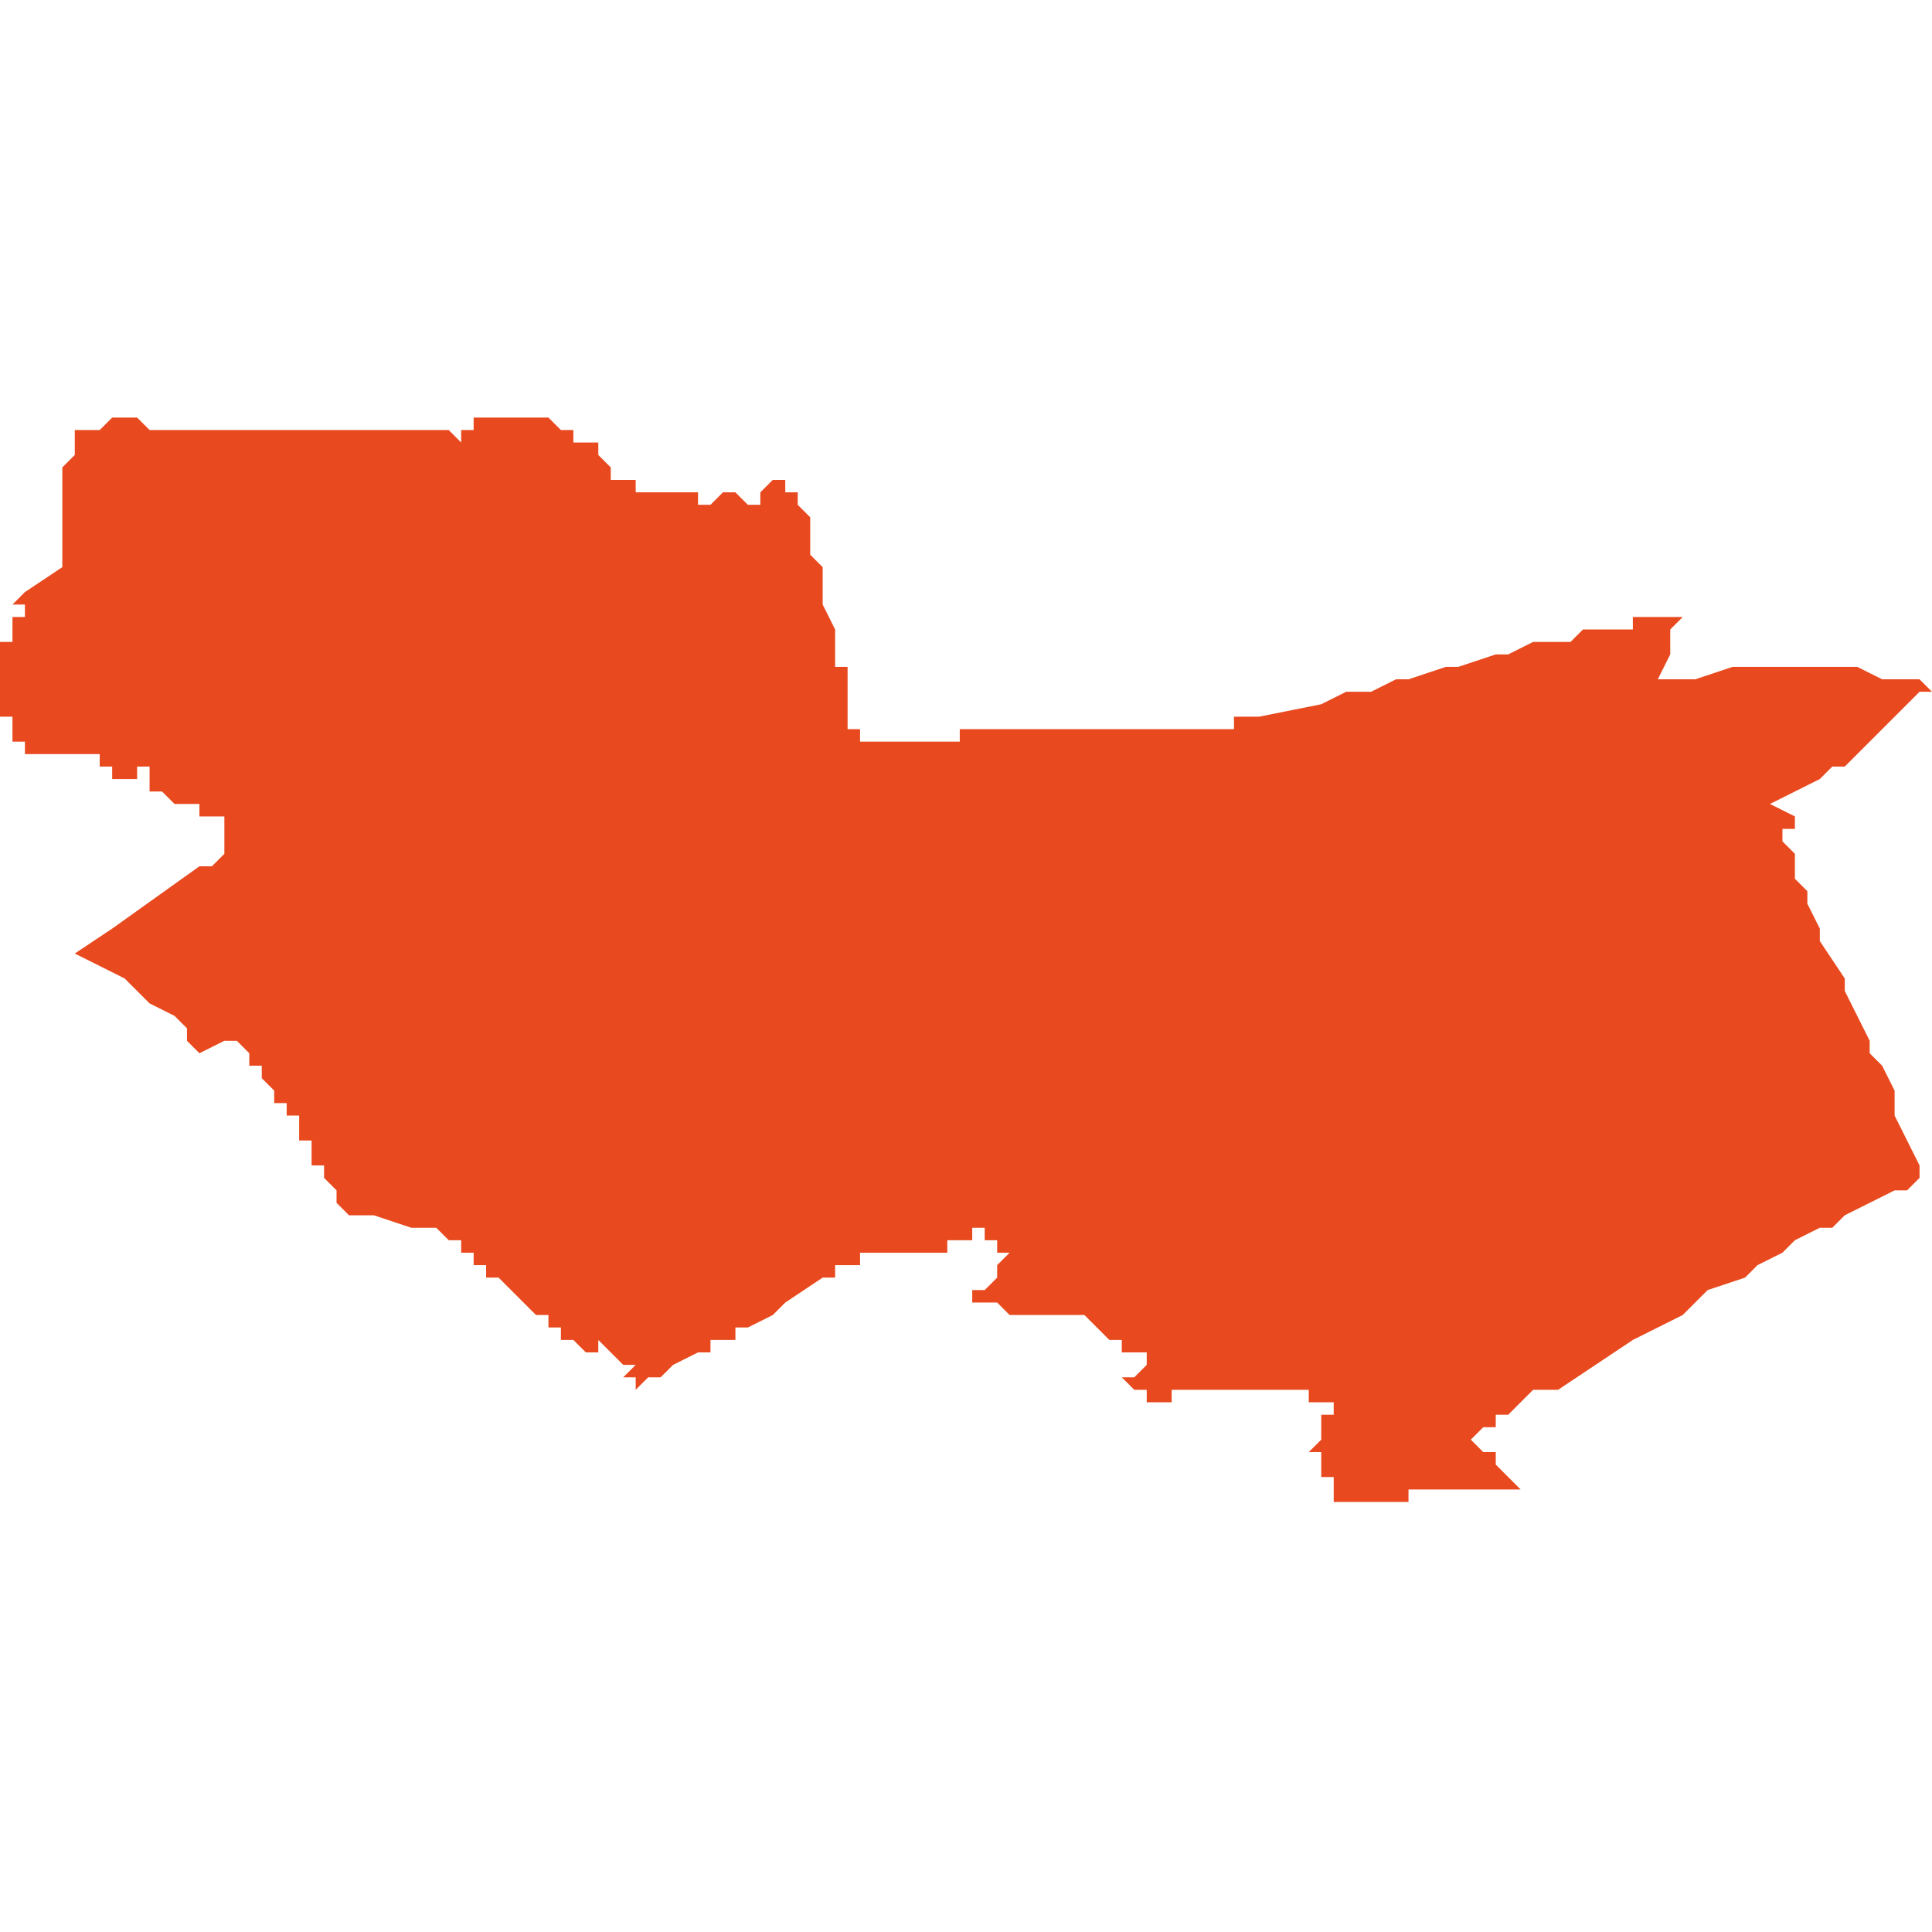 <svg xmlns="http://www.w3.org/2000/svg" xmlns:xlink="http://www.w3.org/1999/xlink" height="300" width="300" viewBox="6.072 -51.421 0.155 0.088"><path d="M 6.123 -51.343 L 6.124 -51.344 6.124 -51.344 6.125 -51.344 6.125 -51.344 6.126 -51.345 6.128 -51.346 6.129 -51.346 6.129 -51.347 6.13 -51.347 6.13 -51.347 6.131 -51.347 6.131 -51.347 6.131 -51.348 6.132 -51.348 6.134 -51.349 6.135 -51.35 6.138 -51.352 6.139 -51.352 6.139 -51.353 6.139 -51.353 6.14 -51.353 6.14 -51.353 6.141 -51.353 6.141 -51.354 6.142 -51.354 6.142 -51.354 6.143 -51.354 6.143 -51.354 6.143 -51.354 6.144 -51.354 6.144 -51.354 6.144 -51.354 6.144 -51.354 6.144 -51.354 6.144 -51.354 6.144 -51.354 6.144 -51.354 6.144 -51.354 6.144 -51.354 6.144 -51.354 6.144 -51.354 6.144 -51.354 6.144 -51.354 6.144 -51.354 6.144 -51.354 6.144 -51.354 6.145 -51.354 6.145 -51.354 6.145 -51.354 6.145 -51.354 6.145 -51.354 6.145 -51.354 6.145 -51.354 6.145 -51.354 6.145 -51.354 6.145 -51.354 6.145 -51.354 6.145 -51.354 6.145 -51.354 6.146 -51.354 6.146 -51.354 6.146 -51.354 6.146 -51.354 6.146 -51.354 6.146 -51.354 6.146 -51.354 6.146 -51.354 6.146 -51.354 6.146 -51.354 6.146 -51.354 6.146 -51.354 6.146 -51.354 6.146 -51.354 6.146 -51.354 6.146 -51.354 6.147 -51.354 6.147 -51.354 6.147 -51.354 6.147 -51.354 6.147 -51.354 6.147 -51.354 6.147 -51.354 6.147 -51.354 6.147 -51.354 6.147 -51.354 6.147 -51.354 6.147 -51.354 6.147 -51.354 6.147 -51.354 6.147 -51.354 6.148 -51.354 6.148 -51.354 6.148 -51.354 6.148 -51.354 6.148 -51.354 6.148 -51.354 6.148 -51.354 6.148 -51.354 6.148 -51.354 6.148 -51.354 6.148 -51.354 6.148 -51.354 6.148 -51.354 6.148 -51.355 6.148 -51.355 6.148 -51.355 6.148 -51.355 6.148 -51.355 6.148 -51.355 6.148 -51.355 6.148 -51.355 6.148 -51.355 6.148 -51.355 6.148 -51.355 6.148 -51.355 6.148 -51.355 6.148 -51.355 6.148 -51.355 6.149 -51.355 6.149 -51.355 6.149 -51.355 6.149 -51.355 6.149 -51.355 6.149 -51.355 6.149 -51.355 6.149 -51.355 6.15 -51.355 6.15 -51.355 6.15 -51.355 6.15 -51.355 6.15 -51.355 6.15 -51.355 6.15 -51.355 6.15 -51.355 6.15 -51.355 6.15 -51.355 6.15 -51.355 6.15 -51.356 6.15 -51.356 6.15 -51.356 6.151 -51.356 6.151 -51.356 6.151 -51.356 6.151 -51.356 6.151 -51.355 6.151 -51.355 6.151 -51.355 6.151 -51.355 6.151 -51.355 6.151 -51.355 6.151 -51.355 6.152 -51.355 6.152 -51.355 6.152 -51.355 6.152 -51.355 6.152 -51.355 6.152 -51.355 6.152 -51.355 6.152 -51.355 6.152 -51.355 6.152 -51.355 6.152 -51.355 6.152 -51.355 6.152 -51.355 6.152 -51.355 6.152 -51.355 6.152 -51.355 6.152 -51.354 6.152 -51.354 6.152 -51.354 6.153 -51.354 6.153 -51.354 6.153 -51.354 6.153 -51.354 6.153 -51.354 6.153 -51.354 6.153 -51.354 6.153 -51.354 6.153 -51.354 6.153 -51.354 6.153 -51.354 6.153 -51.354 6.152 -51.353 6.152 -51.353 6.152 -51.352 6.152 -51.352 6.152 -51.352 6.151 -51.351 6.151 -51.351 6.151 -51.351 6.15 -51.351 6.15 -51.35 6.15 -51.35 6.15 -51.35 6.15 -51.35 6.15 -51.35 6.151 -51.35 6.151 -51.35 6.151 -51.35 6.151 -51.35 6.152 -51.35 6.152 -51.35 6.152 -51.35 6.152 -51.35 6.152 -51.35 6.152 -51.35 6.153 -51.349 6.153 -51.349 6.153 -51.349 6.153 -51.349 6.153 -51.349 6.153 -51.349 6.154 -51.349 6.154 -51.349 6.154 -51.349 6.154 -51.349 6.154 -51.349 6.155 -51.349 6.155 -51.349 6.155 -51.349 6.155 -51.349 6.155 -51.349 6.155 -51.349 6.155 -51.349 6.155 -51.349 6.155 -51.349 6.155 -51.349 6.155 -51.349 6.156 -51.349 6.156 -51.349 6.156 -51.349 6.156 -51.349 6.156 -51.349 6.156 -51.349 6.156 -51.349 6.157 -51.349 6.157 -51.349 6.157 -51.349 6.158 -51.349 6.158 -51.349 6.158 -51.349 6.158 -51.349 6.158 -51.349 6.158 -51.349 6.158 -51.349 6.159 -51.349 6.159 -51.349 6.16 -51.348 6.16 -51.348 6.16 -51.348 6.16 -51.348 6.16 -51.348 6.16 -51.348 6.16 -51.348 6.161 -51.347 6.161 -51.347 6.161 -51.347 6.161 -51.347 6.161 -51.347 6.162 -51.347 6.162 -51.347 6.162 -51.346 6.162 -51.346 6.163 -51.346 6.164 -51.346 6.164 -51.345 6.163 -51.344 6.162 -51.344 6.162 -51.344 6.162 -51.344 6.162 -51.344 6.162 -51.344 6.163 -51.343 6.163 -51.343 6.163 -51.343 6.163 -51.343 6.164 -51.343 6.164 -51.342 6.166 -51.342 6.166 -51.343 6.167 -51.343 6.168 -51.343 6.17 -51.343 6.17 -51.343 6.17 -51.343 6.17 -51.343 6.171 -51.343 6.172 -51.343 6.172 -51.343 6.173 -51.343 6.174 -51.343 6.174 -51.343 6.174 -51.343 6.174 -51.343 6.175 -51.343 6.175 -51.343 6.176 -51.343 6.176 -51.343 6.176 -51.343 6.176 -51.343 6.177 -51.343 6.177 -51.343 6.177 -51.343 6.177 -51.342 6.178 -51.342 6.178 -51.342 6.18 -51.342 6.18 -51.342 6.179 -51.342 6.179 -51.341 6.178 -51.341 6.178 -51.34 6.178 -51.34 6.178 -51.34 6.178 -51.339 6.178 -51.339 6.178 -51.339 6.178 -51.339 6.177 -51.338 6.177 -51.338 6.177 -51.338 6.177 -51.338 6.177 -51.338 6.177 -51.338 6.177 -51.338 6.177 -51.338 6.178 -51.338 6.178 -51.337 6.178 -51.337 6.178 -51.336 6.179 -51.336 6.179 -51.336 6.179 -51.336 6.179 -51.336 6.179 -51.335 6.179 -51.335 6.179 -51.335 6.179 -51.335 6.179 -51.335 6.179 -51.335 6.179 -51.335 6.179 -51.335 6.179 -51.335 6.179 -51.334 6.179 -51.334 6.179 -51.334 6.179 -51.334 6.18 -51.334 6.181 -51.334 6.183 -51.334 6.183 -51.334 6.185 -51.334 6.185 -51.335 6.186 -51.335 6.188 -51.335 6.191 -51.335 6.191 -51.335 6.192 -51.335 6.193 -51.335 6.194 -51.335 6.194 -51.335 6.194 -51.335 6.193 -51.336 6.192 -51.337 6.192 -51.337 6.192 -51.338 6.192 -51.338 6.191 -51.338 6.191 -51.338 6.191 -51.338 6.191 -51.338 6.191 -51.338 6.19 -51.339 6.19 -51.339 6.19 -51.339 6.19 -51.339 6.19 -51.339 6.19 -51.339 6.191 -51.34 6.192 -51.34 6.192 -51.341 6.192 -51.341 6.192 -51.341 6.192 -51.341 6.192 -51.341 6.192 -51.341 6.193 -51.341 6.193 -51.341 6.193 -51.341 6.194 -51.342 6.194 -51.342 6.195 -51.343 6.196 -51.343 6.196 -51.343 6.196 -51.343 6.197 -51.343 6.197 -51.343 6.2 -51.345 6.203 -51.347 6.203 -51.347 6.203 -51.347 6.205 -51.348 6.205 -51.348 6.207 -51.349 6.209 -51.351 6.212 -51.352 6.213 -51.353 6.215 -51.354 6.216 -51.355 6.218 -51.356 6.219 -51.356 6.22 -51.357 6.22 -51.357 6.222 -51.358 6.224 -51.359 6.224 -51.359 6.225 -51.359 6.225 -51.359 6.226 -51.36 6.226 -51.361 6.225 -51.363 6.224 -51.365 6.224 -51.366 6.224 -51.366 6.224 -51.367 6.223 -51.369 6.222 -51.37 6.222 -51.371 6.221 -51.373 6.22 -51.375 6.22 -51.375 6.22 -51.375 6.22 -51.376 6.218 -51.379 6.218 -51.38 6.218 -51.38 6.217 -51.382 6.217 -51.382 6.217 -51.382 6.217 -51.382 6.217 -51.382 6.217 -51.383 6.217 -51.383 6.216 -51.384 6.216 -51.384 6.216 -51.384 6.216 -51.384 6.216 -51.384 6.216 -51.384 6.216 -51.386 6.215 -51.387 6.215 -51.387 6.215 -51.387 6.215 -51.388 6.215 -51.388 6.216 -51.388 6.216 -51.389 6.214 -51.39 6.214 -51.39 6.218 -51.392 6.218 -51.392 6.219 -51.393 6.219 -51.393 6.219 -51.393 6.22 -51.393 6.221 -51.394 6.221 -51.394 6.221 -51.394 6.222 -51.395 6.222 -51.395 6.222 -51.395 6.223 -51.396 6.224 -51.397 6.224 -51.397 6.224 -51.397 6.224 -51.397 6.225 -51.398 6.225 -51.398 6.226 -51.399 6.227 -51.399 6.227 -51.399 6.226 -51.4 6.227 -51.4 6.226 -51.4 6.224 -51.4 6.223 -51.4 6.221 -51.401 6.221 -51.401 6.219 -51.401 6.218 -51.401 6.217 -51.401 6.217 -51.401 6.217 -51.401 6.216 -51.401 6.214 -51.401 6.214 -51.401 6.213 -51.401 6.212 -51.401 6.212 -51.401 6.211 -51.401 6.211 -51.401 6.211 -51.401 6.211 -51.401 6.208 -51.4 6.207 -51.4 6.206 -51.4 6.205 -51.4 6.205 -51.4 6.205 -51.4 6.206 -51.402 6.206 -51.403 6.206 -51.404 6.207 -51.405 6.207 -51.405 6.207 -51.405 6.207 -51.405 6.206 -51.405 6.206 -51.405 6.206 -51.405 6.203 -51.405 6.203 -51.405 6.203 -51.404 6.202 -51.404 6.201 -51.404 6.2 -51.404 6.199 -51.404 6.198 -51.403 6.196 -51.403 6.195 -51.403 6.195 -51.403 6.195 -51.403 6.193 -51.402 6.192 -51.402 6.192 -51.402 6.189 -51.401 6.189 -51.401 6.188 -51.401 6.185 -51.4 6.184 -51.4 6.184 -51.4 6.182 -51.399 6.18 -51.399 6.18 -51.399 6.178 -51.398 6.173 -51.397 6.172 -51.397 6.171 -51.397 6.171 -51.397 6.171 -51.396 6.17 -51.396 6.17 -51.396 6.17 -51.396 6.169 -51.396 6.168 -51.396 6.168 -51.396 6.168 -51.396 6.167 -51.396 6.166 -51.396 6.165 -51.396 6.165 -51.396 6.165 -51.396 6.165 -51.396 6.165 -51.396 6.165 -51.396 6.164 -51.396 6.164 -51.396 6.164 -51.396 6.164 -51.396 6.163 -51.396 6.163 -51.396 6.163 -51.396 6.162 -51.396 6.162 -51.396 6.161 -51.396 6.161 -51.396 6.161 -51.396 6.16 -51.396 6.16 -51.396 6.16 -51.396 6.16 -51.396 6.159 -51.396 6.159 -51.396 6.158 -51.396 6.157 -51.396 6.157 -51.396 6.157 -51.396 6.156 -51.396 6.156 -51.396 6.156 -51.396 6.155 -51.396 6.155 -51.396 6.154 -51.396 6.154 -51.396 6.153 -51.396 6.152 -51.396 6.152 -51.396 6.152 -51.396 6.152 -51.396 6.152 -51.396 6.151 -51.396 6.151 -51.396 6.151 -51.396 6.151 -51.396 6.151 -51.396 6.15 -51.396 6.149 -51.396 6.149 -51.395 6.149 -51.395 6.148 -51.395 6.148 -51.395 6.148 -51.395 6.148 -51.395 6.148 -51.395 6.148 -51.395 6.147 -51.395 6.147 -51.395 6.146 -51.395 6.146 -51.395 6.145 -51.395 6.144 -51.395 6.144 -51.395 6.144 -51.395 6.143 -51.395 6.142 -51.395 6.142 -51.395 6.142 -51.395 6.142 -51.395 6.141 -51.395 6.141 -51.395 6.141 -51.395 6.141 -51.395 6.141 -51.395 6.141 -51.395 6.141 -51.395 6.141 -51.395 6.141 -51.395 6.141 -51.395 6.141 -51.396 6.141 -51.396 6.141 -51.396 6.14 -51.396 6.14 -51.396 6.14 -51.397 6.14 -51.397 6.14 -51.397 6.14 -51.397 6.14 -51.397 6.14 -51.397 6.14 -51.397 6.14 -51.397 6.14 -51.398 6.14 -51.398 6.14 -51.398 6.14 -51.398 6.14 -51.398 6.14 -51.398 6.14 -51.398 6.14 -51.398 6.14 -51.399 6.14 -51.399 6.14 -51.399 6.14 -51.399 6.14 -51.399 6.14 -51.4 6.14 -51.4 6.14 -51.4 6.14 -51.4 6.14 -51.4 6.14 -51.4 6.14 -51.4 6.14 -51.4 6.14 -51.4 6.14 -51.401 6.139 -51.401 6.139 -51.402 6.139 -51.402 6.139 -51.403 6.139 -51.404 6.139 -51.404 6.138 -51.406 6.138 -51.407 6.138 -51.407 6.138 -51.408 6.138 -51.408 6.138 -51.409 6.138 -51.409 6.138 -51.409 6.137 -51.41 6.137 -51.411 6.137 -51.411 6.137 -51.412 6.137 -51.412 6.137 -51.413 6.137 -51.413 6.137 -51.413 6.137 -51.413 6.137 -51.413 6.137 -51.413 6.137 -51.413 6.137 -51.413 6.136 -51.414 6.136 -51.414 6.136 -51.414 6.136 -51.414 6.136 -51.414 6.136 -51.414 6.136 -51.414 6.136 -51.414 6.136 -51.414 6.136 -51.414 6.136 -51.415 6.136 -51.415 6.136 -51.415 6.136 -51.415 6.135 -51.415 6.135 -51.415 6.135 -51.415 6.135 -51.415 6.135 -51.416 6.135 -51.416 6.135 -51.416 6.135 -51.416 6.135 -51.416 6.135 -51.416 6.135 -51.416 6.134 -51.416 6.134 -51.416 6.134 -51.416 6.133 -51.415 6.133 -51.414 6.133 -51.414 6.133 -51.414 6.132 -51.414 6.131 -51.415 6.131 -51.415 6.13 -51.415 6.129 -51.414 6.129 -51.414 6.128 -51.414 6.128 -51.414 6.128 -51.415 6.128 -51.415 6.127 -51.415 6.127 -51.415 6.126 -51.415 6.126 -51.415 6.125 -51.415 6.125 -51.415 6.125 -51.415 6.125 -51.415 6.125 -51.415 6.125 -51.415 6.125 -51.415 6.125 -51.415 6.125 -51.415 6.125 -51.415 6.125 -51.415 6.125 -51.415 6.124 -51.415 6.124 -51.415 6.123 -51.415 6.123 -51.416 6.123 -51.416 6.123 -51.416 6.122 -51.416 6.122 -51.416 6.121 -51.416 6.121 -51.416 6.121 -51.417 6.121 -51.417 6.121 -51.417 6.121 -51.417 6.12 -51.418 6.12 -51.418 6.12 -51.418 6.12 -51.418 6.12 -51.418 6.12 -51.418 6.12 -51.419 6.119 -51.419 6.119 -51.419 6.119 -51.419 6.119 -51.419 6.119 -51.419 6.119 -51.419 6.119 -51.419 6.118 -51.419 6.118 -51.419 6.118 -51.419 6.118 -51.419 6.118 -51.419 6.118 -51.42 6.118 -51.42 6.117 -51.42 6.117 -51.42 6.117 -51.42 6.116 -51.421 6.117 -51.421 6.117 -51.421 6.117 -51.421 6.114 -51.421 6.114 -51.421 6.112 -51.421 6.112 -51.421 6.112 -51.421 6.111 -51.421 6.111 -51.421 6.111 -51.421 6.111 -51.421 6.11 -51.421 6.11 -51.42 6.11 -51.421 6.11 -51.42 6.11 -51.42 6.11 -51.42 6.11 -51.42 6.11 -51.42 6.11 -51.42 6.11 -51.42 6.11 -51.42 6.109 -51.42 6.109 -51.42 6.109 -51.42 6.109 -51.42 6.109 -51.42 6.109 -51.42 6.109 -51.42 6.109 -51.42 6.109 -51.42 6.109 -51.42 6.109 -51.42 6.109 -51.42 6.109 -51.42 6.109 -51.42 6.109 -51.42 6.109 -51.42 6.109 -51.42 6.109 -51.42 6.109 -51.42 6.109 -51.42 6.109 -51.42 6.109 -51.42 6.109 -51.42 6.109 -51.42 6.109 -51.42 6.109 -51.42 6.109 -51.42 6.109 -51.419 6.109 -51.419 6.109 -51.419 6.109 -51.419 6.108 -51.42 6.108 -51.42 6.108 -51.42 6.107 -51.42 6.107 -51.42 6.107 -51.42 6.107 -51.42 6.107 -51.42 6.106 -51.42 6.106 -51.42 6.106 -51.42 6.104 -51.42 6.104 -51.42 6.104 -51.42 6.103 -51.42 6.103 -51.42 6.102 -51.42 6.102 -51.42 6.102 -51.42 6.102 -51.42 6.102 -51.42 6.102 -51.42 6.102 -51.42 6.102 -51.42 6.101 -51.42 6.101 -51.42 6.101 -51.42 6.101 -51.42 6.099 -51.42 6.099 -51.42 6.097 -51.42 6.096 -51.42 6.095 -51.42 6.094 -51.42 6.092 -51.42 6.092 -51.42 6.092 -51.42 6.092 -51.42 6.092 -51.42 6.092 -51.42 6.092 -51.42 6.092 -51.42 6.091 -51.42 6.091 -51.42 6.091 -51.42 6.089 -51.42 6.089 -51.42 6.088 -51.42 6.088 -51.42 6.088 -51.42 6.087 -51.42 6.086 -51.42 6.085 -51.42 6.085 -51.42 6.084 -51.42 6.084 -51.42 6.083 -51.421 6.083 -51.421 6.083 -51.421 6.082 -51.421 6.082 -51.421 6.082 -51.421 6.082 -51.421 6.082 -51.421 6.082 -51.421 6.082 -51.421 6.081 -51.421 6.081 -51.421 6.081 -51.421 6.08 -51.42 6.08 -51.42 6.08 -51.42 6.079 -51.42 6.079 -51.42 6.079 -51.42 6.078 -51.42 6.078 -51.42 6.078 -51.42 6.078 -51.42 6.078 -51.42 6.078 -51.42 6.078 -51.42 6.078 -51.42 6.078 -51.42 6.078 -51.42 6.078 -51.419 6.077 -51.419 6.077 -51.419 6.077 -51.419 6.078 -51.419 6.078 -51.418 6.078 -51.418 6.078 -51.418 6.078 -51.418 6.077 -51.417 6.077 -51.416 6.077 -51.416 6.077 -51.415 6.077 -51.414 6.077 -51.413 6.077 -51.413 6.077 -51.413 6.077 -51.413 6.077 -51.413 6.077 -51.412 6.077 -51.412 6.077 -51.412 6.077 -51.412 6.077 -51.412 6.077 -51.411 6.077 -51.411 6.077 -51.411 6.077 -51.41 6.077 -51.41 6.077 -51.41 6.077 -51.41 6.077 -51.409 6.077 -51.409 6.074 -51.407 6.073 -51.406 6.074 -51.406 6.074 -51.406 6.074 -51.406 6.074 -51.406 6.074 -51.406 6.074 -51.406 6.074 -51.406 6.074 -51.406 6.074 -51.405 6.073 -51.405 6.073 -51.404 6.073 -51.404 6.073 -51.403 6.072 -51.403 6.072 -51.403 6.072 -51.403 6.072 -51.402 6.072 -51.402 6.072 -51.401 6.072 -51.401 6.072 -51.401 6.072 -51.401 6.072 -51.401 6.072 -51.401 6.072 -51.4 6.072 -51.4 6.072 -51.4 6.072 -51.399 6.072 -51.399 6.072 -51.399 6.072 -51.399 6.072 -51.398 6.072 -51.398 6.072 -51.398 6.072 -51.398 6.072 -51.398 6.072 -51.398 6.072 -51.398 6.072 -51.397 6.073 -51.397 6.073 -51.396 6.073 -51.396 6.073 -51.396 6.073 -51.395 6.073 -51.395 6.074 -51.395 6.074 -51.395 6.074 -51.394 6.074 -51.394 6.074 -51.394 6.075 -51.394 6.075 -51.394 6.076 -51.394 6.076 -51.394 6.077 -51.394 6.077 -51.394 6.077 -51.394 6.077 -51.394 6.078 -51.394 6.078 -51.394 6.078 -51.394 6.078 -51.394 6.078 -51.394 6.078 -51.394 6.078 -51.394 6.078 -51.394 6.078 -51.394 6.078 -51.394 6.078 -51.394 6.078 -51.394 6.078 -51.394 6.078 -51.394 6.078 -51.394 6.078 -51.394 6.078 -51.394 6.078 -51.394 6.078 -51.394 6.078 -51.394 6.078 -51.394 6.078 -51.394 6.078 -51.394 6.078 -51.394 6.078 -51.394 6.078 -51.394 6.078 -51.394 6.078 -51.394 6.078 -51.394 6.078 -51.394 6.078 -51.394 6.078 -51.394 6.078 -51.394 6.078 -51.394 6.078 -51.394 6.078 -51.394 6.078 -51.394 6.078 -51.394 6.078 -51.394 6.078 -51.394 6.078 -51.394 6.078 -51.394 6.078 -51.394 6.078 -51.394 6.078 -51.394 6.078 -51.394 6.078 -51.394 6.078 -51.394 6.078 -51.394 6.078 -51.394 6.078 -51.394 6.078 -51.394 6.078 -51.394 6.078 -51.394 6.078 -51.394 6.078 -51.394 6.078 -51.394 6.078 -51.394 6.078 -51.394 6.078 -51.394 6.078 -51.394 6.078 -51.394 6.078 -51.394 6.078 -51.394 6.078 -51.394 6.078 -51.394 6.078 -51.394 6.078 -51.394 6.078 -51.394 6.078 -51.394 6.078 -51.394 6.078 -51.394 6.078 -51.394 6.078 -51.394 6.078 -51.394 6.078 -51.394 6.078 -51.394 6.078 -51.394 6.078 -51.394 6.078 -51.394 6.078 -51.394 6.078 -51.394 6.078 -51.394 6.078 -51.394 6.078 -51.394 6.078 -51.394 6.078 -51.394 6.078 -51.394 6.078 -51.394 6.078 -51.394 6.078 -51.394 6.078 -51.394 6.078 -51.394 6.078 -51.394 6.078 -51.394 6.078 -51.394 6.078 -51.394 6.079 -51.394 6.079 -51.394 6.079 -51.394 6.079 -51.394 6.079 -51.394 6.079 -51.394 6.079 -51.394 6.079 -51.394 6.079 -51.394 6.079 -51.394 6.079 -51.394 6.079 -51.394 6.079 -51.394 6.079 -51.394 6.079 -51.394 6.079 -51.394 6.079 -51.394 6.079 -51.394 6.079 -51.394 6.079 -51.394 6.079 -51.394 6.079 -51.394 6.079 -51.394 6.079 -51.394 6.079 -51.394 6.079 -51.394 6.079 -51.394 6.079 -51.394 6.079 -51.394 6.079 -51.394 6.079 -51.394 6.079 -51.394 6.079 -51.394 6.079 -51.394 6.079 -51.394 6.079 -51.394 6.079 -51.394 6.079 -51.394 6.079 -51.394 6.079 -51.394 6.079 -51.394 6.079 -51.394 6.079 -51.394 6.079 -51.394 6.079 -51.394 6.079 -51.394 6.079 -51.394 6.079 -51.394 6.079 -51.394 6.079 -51.394 6.079 -51.394 6.079 -51.394 6.079 -51.394 6.079 -51.394 6.079 -51.394 6.079 -51.394 6.079 -51.394 6.079 -51.394 6.079 -51.394 6.079 -51.394 6.079 -51.394 6.079 -51.394 6.079 -51.394 6.079 -51.394 6.079 -51.394 6.079 -51.394 6.079 -51.394 6.079 -51.394 6.079 -51.394 6.079 -51.394 6.079 -51.394 6.079 -51.394 6.079 -51.394 6.079 -51.394 6.079 -51.394 6.079 -51.394 6.079 -51.394 6.079 -51.394 6.079 -51.394 6.079 -51.394 6.079 -51.394 6.079 -51.394 6.079 -51.394 6.079 -51.394 6.079 -51.394 6.079 -51.394 6.079 -51.394 6.079 -51.394 6.079 -51.394 6.079 -51.394 6.079 -51.394 6.079 -51.394 6.079 -51.394 6.079 -51.394 6.079 -51.394 6.079 -51.394 6.079 -51.394 6.079 -51.394 6.079 -51.394 6.079 -51.394 6.079 -51.394 6.079 -51.394 6.079 -51.394 6.079 -51.394 6.079 -51.394 6.079 -51.394 6.079 -51.394 6.079 -51.394 6.079 -51.394 6.079 -51.394 6.079 -51.394 6.079 -51.394 6.079 -51.394 6.079 -51.394 6.079 -51.394 6.079 -51.394 6.079 -51.394 6.079 -51.394 6.079 -51.394 6.079 -51.394 6.079 -51.394 6.079 -51.394 6.079 -51.394 6.079 -51.394 6.079 -51.394 6.079 -51.394 6.079 -51.394 6.079 -51.394 6.079 -51.394 6.079 -51.394 6.079 -51.394 6.079 -51.394 6.079 -51.394 6.079 -51.394 6.079 -51.394 6.079 -51.394 6.079 -51.394 6.079 -51.394 6.079 -51.394 6.079 -51.394 6.079 -51.394 6.079 -51.394 6.079 -51.394 6.079 -51.394 6.079 -51.394 6.079 -51.394 6.079 -51.394 6.079 -51.394 6.079 -51.394 6.079 -51.394 6.079 -51.394 6.079 -51.394 6.079 -51.394 6.079 -51.394 6.079 -51.394 6.079 -51.394 6.079 -51.394 6.079 -51.394 6.079 -51.394 6.079 -51.394 6.079 -51.394 6.079 -51.394 6.079 -51.394 6.079 -51.394 6.079 -51.394 6.079 -51.394 6.079 -51.394 6.079 -51.394 6.079 -51.394 6.079 -51.394 6.079 -51.394 6.079 -51.394 6.079 -51.394 6.079 -51.394 6.079 -51.394 6.079 -51.394 6.079 -51.394 6.079 -51.394 6.079 -51.394 6.079 -51.394 6.079 -51.394 6.079 -51.394 6.079 -51.394 6.079 -51.394 6.079 -51.394 6.079 -51.394 6.079 -51.394 6.079 -51.394 6.079 -51.394 6.079 -51.394 6.079 -51.394 6.079 -51.394 6.079 -51.394 6.08 -51.394 6.08 -51.394 6.08 -51.394 6.08 -51.394 6.08 -51.394 6.08 -51.394 6.08 -51.394 6.08 -51.394 6.08 -51.394 6.08 -51.394 6.08 -51.394 6.08 -51.394 6.08 -51.394 6.08 -51.394 6.08 -51.394 6.08 -51.394 6.08 -51.394 6.08 -51.394 6.08 -51.394 6.08 -51.394 6.08 -51.394 6.08 -51.394 6.08 -51.394 6.08 -51.394 6.08 -51.394 6.08 -51.394 6.08 -51.394 6.08 -51.394 6.08 -51.394 6.08 -51.394 6.08 -51.394 6.08 -51.394 6.08 -51.394 6.08 -51.394 6.08 -51.394 6.08 -51.394 6.08 -51.394 6.08 -51.394 6.08 -51.394 6.08 -51.394 6.08 -51.394 6.08 -51.393 6.08 -51.393 6.08 -51.393 6.08 -51.393 6.08 -51.393 6.08 -51.393 6.08 -51.393 6.08 -51.393 6.08 -51.393 6.08 -51.393 6.08 -51.393 6.08 -51.393 6.08 -51.393 6.08 -51.393 6.08 -51.393 6.08 -51.393 6.08 -51.393 6.08 -51.393 6.08 -51.393 6.08 -51.393 6.08 -51.393 6.08 -51.393 6.08 -51.393 6.08 -51.393 6.08 -51.393 6.08 -51.393 6.08 -51.393 6.08 -51.393 6.08 -51.393 6.08 -51.393 6.08 -51.393 6.08 -51.393 6.08 -51.393 6.08 -51.393 6.08 -51.393 6.08 -51.393 6.08 -51.393 6.08 -51.393 6.08 -51.393 6.08 -51.393 6.08 -51.393 6.08 -51.393 6.08 -51.393 6.08 -51.393 6.08 -51.393 6.08 -51.393 6.08 -51.393 6.08 -51.393 6.08 -51.393 6.08 -51.393 6.08 -51.393 6.08 -51.393 6.08 -51.393 6.08 -51.393 6.08 -51.393 6.08 -51.393 6.08 -51.393 6.08 -51.393 6.08 -51.393 6.08 -51.393 6.08 -51.393 6.08 -51.393 6.08 -51.393 6.08 -51.393 6.08 -51.393 6.08 -51.393 6.08 -51.393 6.081 -51.393 6.081 -51.393 6.081 -51.393 6.081 -51.393 6.081 -51.393 6.081 -51.393 6.081 -51.393 6.081 -51.393 6.081 -51.393 6.081 -51.393 6.081 -51.393 6.081 -51.393 6.081 -51.393 6.081 -51.393 6.081 -51.393 6.081 -51.393 6.081 -51.393 6.081 -51.393 6.081 -51.393 6.081 -51.393 6.081 -51.393 6.081 -51.393 6.081 -51.393 6.081 -51.393 6.081 -51.393 6.081 -51.393 6.081 -51.393 6.081 -51.393 6.081 -51.393 6.081 -51.393 6.081 -51.393 6.081 -51.393 6.081 -51.393 6.081 -51.393 6.081 -51.393 6.081 -51.393 6.081 -51.393 6.081 -51.393 6.081 -51.393 6.081 -51.393 6.081 -51.393 6.081 -51.393 6.081 -51.393 6.081 -51.393 6.081 -51.393 6.081 -51.393 6.081 -51.393 6.081 -51.393 6.081 -51.393 6.081 -51.393 6.081 -51.393 6.081 -51.393 6.081 -51.393 6.081 -51.393 6.081 -51.393 6.081 -51.393 6.081 -51.393 6.081 -51.393 6.081 -51.393 6.081 -51.393 6.081 -51.393 6.081 -51.393 6.081 -51.393 6.081 -51.393 6.081 -51.393 6.081 -51.393 6.081 -51.393 6.081 -51.393 6.081 -51.393 6.081 -51.393 6.081 -51.393 6.081 -51.393 6.081 -51.393 6.081 -51.393 6.081 -51.393 6.081 -51.393 6.081 -51.393 6.081 -51.393 6.081 -51.393 6.081 -51.393 6.081 -51.393 6.081 -51.393 6.081 -51.393 6.081 -51.393 6.081 -51.393 6.081 -51.393 6.081 -51.393 6.081 -51.393 6.081 -51.393 6.081 -51.393 6.081 -51.393 6.081 -51.393 6.081 -51.393 6.081 -51.393 6.081 -51.393 6.081 -51.393 6.081 -51.393 6.081 -51.393 6.081 -51.393 6.081 -51.393 6.081 -51.393 6.081 -51.393 6.081 -51.393 6.081 -51.393 6.081 -51.393 6.081 -51.393 6.081 -51.393 6.081 -51.393 6.081 -51.393 6.081 -51.393 6.081 -51.393 6.081 -51.393 6.081 -51.393 6.081 -51.393 6.081 -51.393 6.081 -51.393 6.081 -51.393 6.081 -51.393 6.081 -51.393 6.081 -51.393 6.081 -51.393 6.081 -51.393 6.081 -51.393 6.081 -51.393 6.081 -51.393 6.081 -51.393 6.081 -51.393 6.081 -51.393 6.081 -51.393 6.081 -51.393 6.081 -51.393 6.081 -51.393 6.081 -51.393 6.081 -51.393 6.081 -51.393 6.081 -51.393 6.081 -51.393 6.081 -51.393 6.081 -51.393 6.081 -51.393 6.081 -51.393 6.081 -51.393 6.081 -51.393 6.081 -51.393 6.081 -51.393 6.081 -51.393 6.081 -51.393 6.081 -51.393 6.081 -51.393 6.081 -51.393 6.081 -51.393 6.081 -51.393 6.081 -51.393 6.081 -51.393 6.081 -51.393 6.081 -51.393 6.081 -51.393 6.081 -51.393 6.081 -51.393 6.081 -51.393 6.081 -51.393 6.081 -51.393 6.081 -51.393 6.081 -51.393 6.081 -51.393 6.081 -51.393 6.081 -51.393 6.081 -51.393 6.081 -51.393 6.081 -51.393 6.081 -51.393 6.081 -51.393 6.081 -51.392 6.081 -51.392 6.081 -51.392 6.082 -51.392 6.083 -51.392 6.083 -51.392 6.083 -51.393 6.084 -51.393 6.084 -51.393 6.084 -51.392 6.084 -51.392 6.084 -51.392 6.084 -51.392 6.084 -51.392 6.084 -51.392 6.084 -51.392 6.084 -51.392 6.084 -51.392 6.084 -51.392 6.084 -51.392 6.084 -51.392 6.084 -51.392 6.084 -51.392 6.084 -51.392 6.084 -51.392 6.084 -51.392 6.084 -51.392 6.084 -51.392 6.084 -51.392 6.084 -51.392 6.084 -51.392 6.084 -51.392 6.084 -51.392 6.084 -51.392 6.084 -51.392 6.084 -51.392 6.084 -51.392 6.084 -51.392 6.084 -51.392 6.084 -51.392 6.084 -51.392 6.084 -51.392 6.084 -51.392 6.084 -51.392 6.084 -51.392 6.084 -51.392 6.084 -51.392 6.084 -51.392 6.084 -51.392 6.084 -51.392 6.084 -51.392 6.084 -51.392 6.084 -51.392 6.084 -51.392 6.084 -51.392 6.084 -51.392 6.084 -51.392 6.084 -51.392 6.084 -51.392 6.084 -51.392 6.084 -51.392 6.084 -51.392 6.084 -51.392 6.084 -51.392 6.084 -51.392 6.084 -51.392 6.084 -51.392 6.084 -51.392 6.084 -51.392 6.084 -51.392 6.084 -51.392 6.084 -51.392 6.084 -51.392 6.084 -51.392 6.084 -51.392 6.084 -51.392 6.084 -51.392 6.084 -51.392 6.084 -51.392 6.084 -51.392 6.084 -51.392 6.084 -51.392 6.084 -51.392 6.084 -51.392 6.084 -51.392 6.084 -51.392 6.084 -51.392 6.084 -51.392 6.084 -51.392 6.084 -51.392 6.084 -51.392 6.084 -51.392 6.084 -51.392 6.084 -51.392 6.084 -51.392 6.084 -51.392 6.084 -51.392 6.084 -51.392 6.084 -51.392 6.084 -51.392 6.084 -51.392 6.084 -51.392 6.084 -51.392 6.084 -51.392 6.084 -51.392 6.084 -51.392 6.084 -51.392 6.084 -51.392 6.084 -51.392 6.084 -51.392 6.084 -51.392 6.084 -51.392 6.084 -51.392 6.084 -51.392 6.084 -51.392 6.084 -51.392 6.084 -51.392 6.084 -51.392 6.084 -51.392 6.084 -51.392 6.084 -51.392 6.084 -51.392 6.084 -51.392 6.084 -51.392 6.084 -51.392 6.084 -51.392 6.084 -51.392 6.084 -51.392 6.084 -51.392 6.084 -51.392 6.084 -51.392 6.084 -51.392 6.084 -51.392 6.084 -51.392 6.084 -51.392 6.084 -51.392 6.084 -51.392 6.084 -51.392 6.084 -51.392 6.084 -51.392 6.084 -51.392 6.084 -51.392 6.084 -51.392 6.084 -51.392 6.084 -51.392 6.084 -51.392 6.084 -51.392 6.084 -51.392 6.084 -51.392 6.084 -51.392 6.084 -51.392 6.084 -51.392 6.084 -51.392 6.084 -51.392 6.084 -51.392 6.084 -51.392 6.084 -51.392 6.084 -51.392 6.084 -51.392 6.084 -51.392 6.084 -51.392 6.084 -51.392 6.084 -51.392 6.084 -51.392 6.084 -51.392 6.084 -51.392 6.084 -51.392 6.084 -51.392 6.084 -51.392 6.084 -51.392 6.084 -51.392 6.084 -51.392 6.084 -51.392 6.084 -51.392 6.084 -51.392 6.084 -51.392 6.084 -51.392 6.084 -51.392 6.084 -51.392 6.084 -51.392 6.084 -51.392 6.084 -51.392 6.084 -51.392 6.084 -51.392 6.084 -51.392 6.084 -51.392 6.084 -51.392 6.084 -51.392 6.084 -51.392 6.084 -51.392 6.084 -51.392 6.084 -51.392 6.084 -51.392 6.084 -51.392 6.084 -51.392 6.084 -51.392 6.084 -51.392 6.084 -51.392 6.084 -51.392 6.084 -51.392 6.084 -51.392 6.084 -51.392 6.084 -51.392 6.084 -51.392 6.084 -51.392 6.084 -51.392 6.084 -51.392 6.084 -51.392 6.084 -51.392 6.084 -51.392 6.084 -51.392 6.084 -51.392 6.084 -51.392 6.084 -51.392 6.084 -51.392 6.084 -51.392 6.084 -51.392 6.084 -51.392 6.084 -51.392 6.084 -51.392 6.084 -51.392 6.084 -51.392 6.084 -51.392 6.084 -51.392 6.084 -51.392 6.084 -51.392 6.084 -51.392 6.084 -51.392 6.084 -51.392 6.084 -51.392 6.084 -51.392 6.084 -51.392 6.084 -51.392 6.084 -51.392 6.084 -51.392 6.084 -51.392 6.084 -51.392 6.084 -51.392 6.084 -51.392 6.084 -51.392 6.084 -51.392 6.084 -51.392 6.084 -51.392 6.084 -51.392 6.084 -51.392 6.084 -51.392 6.084 -51.392 6.084 -51.392 6.084 -51.392 6.084 -51.392 6.084 -51.392 6.084 -51.392 6.084 -51.392 6.084 -51.392 6.084 -51.392 6.084 -51.392 6.084 -51.392 6.084 -51.392 6.084 -51.392 6.084 -51.392 6.084 -51.392 6.084 -51.392 6.084 -51.392 6.084 -51.392 6.084 -51.392 6.084 -51.392 6.084 -51.392 6.084 -51.392 6.084 -51.392 6.084 -51.392 6.084 -51.392 6.084 -51.392 6.084 -51.392 6.084 -51.392 6.084 -51.392 6.084 -51.392 6.084 -51.392 6.084 -51.392 6.084 -51.392 6.084 -51.392 6.084 -51.392 6.084 -51.392 6.084 -51.392 6.084 -51.392 6.084 -51.392 6.084 -51.392 6.084 -51.392 6.084 -51.392 6.084 -51.392 6.084 -51.392 6.084 -51.392 6.084 -51.392 6.084 -51.392 6.084 -51.392 6.084 -51.392 6.084 -51.392 6.084 -51.392 6.084 -51.392 6.084 -51.392 6.084 -51.392 6.084 -51.392 6.084 -51.392 6.084 -51.392 6.084 -51.392 6.084 -51.392 6.084 -51.392 6.084 -51.392 6.084 -51.392 6.084 -51.392 6.084 -51.392 6.084 -51.392 6.084 -51.392 6.084 -51.392 6.084 -51.392 6.084 -51.392 6.084 -51.392 6.084 -51.392 6.084 -51.392 6.084 -51.392 6.084 -51.392 6.084 -51.392 6.084 -51.392 6.084 -51.392 6.084 -51.392 6.084 -51.392 6.084 -51.392 6.084 -51.392 6.084 -51.392 6.084 -51.392 6.084 -51.392 6.084 -51.392 6.084 -51.392 6.084 -51.392 6.084 -51.392 6.084 -51.392 6.084 -51.392 6.084 -51.392 6.084 -51.392 6.084 -51.392 6.084 -51.392 6.084 -51.392 6.084 -51.391 6.084 -51.391 6.084 -51.391 6.084 -51.391 6.084 -51.391 6.084 -51.391 6.084 -51.391 6.084 -51.391 6.084 -51.391 6.084 -51.391 6.084 -51.391 6.084 -51.391 6.084 -51.391 6.084 -51.391 6.084 -51.391 6.084 -51.391 6.084 -51.391 6.085 -51.391 6.085 -51.391 6.085 -51.391 6.085 -51.391 6.085 -51.391 6.085 -51.391 6.085 -51.391 6.085 -51.391 6.085 -51.391 6.085 -51.391 6.085 -51.391 6.085 -51.391 6.085 -51.391 6.085 -51.391 6.085 -51.391 6.085 -51.391 6.085 -51.391 6.085 -51.391 6.085 -51.391 6.085 -51.391 6.085 -51.391 6.085 -51.391 6.085 -51.391 6.085 -51.391 6.085 -51.391 6.085 -51.391 6.085 -51.391 6.085 -51.391 6.085 -51.391 6.085 -51.391 6.085 -51.391 6.085 -51.391 6.085 -51.391 6.085 -51.391 6.085 -51.391 6.085 -51.391 6.085 -51.391 6.085 -51.391 6.085 -51.391 6.085 -51.391 6.085 -51.391 6.085 -51.391 6.085 -51.391 6.085 -51.391 6.085 -51.391 6.085 -51.391 6.085 -51.391 6.085 -51.391 6.085 -51.391 6.085 -51.391 6.085 -51.391 6.085 -51.391 6.085 -51.391 6.085 -51.391 6.085 -51.391 6.085 -51.391 6.085 -51.391 6.085 -51.391 6.085 -51.391 6.085 -51.391 6.085 -51.391 6.085 -51.391 6.085 -51.391 6.085 -51.391 6.085 -51.391 6.085 -51.391 6.085 -51.391 6.085 -51.391 6.085 -51.391 6.085 -51.391 6.085 -51.391 6.085 -51.391 6.085 -51.391 6.085 -51.391 6.085 -51.391 6.085 -51.391 6.085 -51.391 6.085 -51.391 6.085 -51.391 6.085 -51.391 6.085 -51.391 6.085 -51.391 6.085 -51.391 6.085 -51.391 6.085 -51.391 6.085 -51.391 6.085 -51.391 6.085 -51.391 6.085 -51.391 6.085 -51.391 6.085 -51.391 6.085 -51.391 6.085 -51.391 6.085 -51.391 6.085 -51.391 6.085 -51.391 6.085 -51.391 6.085 -51.391 6.085 -51.391 6.085 -51.391 6.085 -51.391 6.085 -51.391 6.085 -51.391 6.085 -51.391 6.085 -51.391 6.085 -51.391 6.085 -51.391 6.085 -51.391 6.085 -51.391 6.085 -51.391 6.085 -51.391 6.085 -51.391 6.085 -51.391 6.085 -51.391 6.085 -51.391 6.085 -51.391 6.085 -51.391 6.085 -51.391 6.085 -51.391 6.085 -51.391 6.085 -51.391 6.085 -51.391 6.085 -51.391 6.085 -51.391 6.085 -51.391 6.085 -51.391 6.085 -51.391 6.085 -51.391 6.085 -51.391 6.085 -51.391 6.085 -51.391 6.085 -51.391 6.085 -51.391 6.085 -51.391 6.085 -51.391 6.085 -51.391 6.085 -51.391 6.085 -51.391 6.085 -51.391 6.085 -51.391 6.085 -51.391 6.085 -51.391 6.085 -51.391 6.085 -51.391 6.085 -51.391 6.085 -51.391 6.085 -51.391 6.085 -51.391 6.085 -51.391 6.085 -51.391 6.085 -51.391 6.085 -51.391 6.085 -51.391 6.085 -51.391 6.085 -51.391 6.085 -51.391 6.085 -51.391 6.085 -51.391 6.085 -51.391 6.085 -51.391 6.085 -51.391 6.085 -51.391 6.085 -51.391 6.085 -51.391 6.085 -51.391 6.085 -51.391 6.085 -51.391 6.085 -51.391 6.085 -51.391 6.085 -51.391 6.085 -51.391 6.085 -51.391 6.085 -51.391 6.085 -51.391 6.085 -51.391 6.085 -51.391 6.085 -51.391 6.085 -51.391 6.085 -51.391 6.085 -51.391 6.085 -51.391 6.085 -51.391 6.085 -51.391 6.085 -51.391 6.085 -51.391 6.085 -51.391 6.085 -51.391 6.085 -51.391 6.085 -51.391 6.085 -51.391 6.085 -51.391 6.085 -51.391 6.085 -51.391 6.085 -51.391 6.085 -51.391 6.085 -51.391 6.085 -51.391 6.085 -51.391 6.085 -51.391 6.085 -51.391 6.085 -51.391 6.085 -51.391 6.085 -51.391 6.085 -51.391 6.085 -51.391 6.085 -51.391 6.085 -51.391 6.085 -51.391 6.085 -51.391 6.085 -51.391 6.085 -51.391 6.085 -51.391 6.085 -51.391 6.085 -51.391 6.085 -51.391 6.085 -51.391 6.085 -51.391 6.085 -51.391 6.085 -51.391 6.085 -51.391 6.085 -51.391 6.085 -51.391 6.085 -51.391 6.085 -51.391 6.085 -51.391 6.085 -51.391 6.085 -51.391 6.085 -51.391 6.085 -51.391 6.085 -51.391 6.085 -51.391 6.085 -51.391 6.085 -51.391 6.085 -51.391 6.085 -51.391 6.085 -51.391 6.085 -51.391 6.085 -51.391 6.085 -51.391 6.085 -51.391 6.085 -51.391 6.085 -51.391 6.085 -51.391 6.085 -51.391 6.085 -51.391 6.085 -51.391 6.085 -51.391 6.085 -51.391 6.085 -51.391 6.085 -51.391 6.085 -51.391 6.085 -51.391 6.085 -51.391 6.085 -51.391 6.085 -51.391 6.085 -51.391 6.085 -51.391 6.085 -51.391 6.085 -51.391 6.085 -51.391 6.085 -51.391 6.085 -51.391 6.085 -51.391 6.085 -51.391 6.085 -51.391 6.085 -51.391 6.085 -51.391 6.085 -51.391 6.085 -51.391 6.085 -51.391 6.085 -51.391 6.085 -51.391 6.085 -51.391 6.085 -51.391 6.085 -51.391 6.085 -51.391 6.085 -51.391 6.085 -51.391 6.085 -51.391 6.085 -51.391 6.085 -51.391 6.085 -51.391 6.085 -51.391 6.085 -51.391 6.085 -51.391 6.085 -51.391 6.085 -51.391 6.085 -51.391 6.085 -51.391 6.085 -51.391 6.085 -51.391 6.085 -51.391 6.085 -51.391 6.085 -51.391 6.085 -51.391 6.085 -51.391 6.085 -51.391 6.085 -51.391 6.085 -51.391 6.085 -51.391 6.085 -51.391 6.085 -51.391 6.085 -51.391 6.085 -51.391 6.085 -51.391 6.085 -51.391 6.085 -51.391 6.085 -51.391 6.085 -51.391 6.085 -51.391 6.085 -51.391 6.085 -51.391 6.085 -51.391 6.085 -51.391 6.085 -51.391 6.085 -51.391 6.085 -51.391 6.085 -51.391 6.085 -51.391 6.085 -51.391 6.085 -51.391 6.086 -51.39 6.086 -51.39 6.086 -51.39 6.086 -51.39 6.086 -51.39 6.086 -51.39 6.087 -51.39 6.087 -51.39 6.087 -51.39 6.087 -51.39 6.088 -51.39 6.088 -51.389 6.088 -51.389 6.089 -51.389 6.089 -51.389 6.089 -51.389 6.09 -51.389 6.09 -51.389 6.09 -51.389 6.09 -51.389 6.09 -51.389 6.09 -51.389 6.09 -51.389 6.09 -51.389 6.09 -51.389 6.09 -51.389 6.09 -51.389 6.09 -51.388 6.09 -51.388 6.09 -51.388 6.09 -51.388 6.09 -51.386 6.09 -51.386 6.09 -51.386 6.089 -51.385 6.088 -51.385 6.081 -51.38 6.078 -51.378 6.082 -51.376 6.084 -51.374 6.086 -51.373 6.087 -51.372 6.087 -51.372 6.087 -51.371 6.088 -51.37 6.088 -51.37 6.09 -51.371 6.091 -51.371 6.091 -51.372 6.091 -51.372 6.091 -51.371 6.092 -51.37 6.092 -51.37 6.092 -51.37 6.092 -51.37 6.092 -51.37 6.092 -51.37 6.092 -51.37 6.092 -51.37 6.092 -51.37 6.092 -51.37 6.092 -51.37 6.092 -51.37 6.092 -51.369 6.093 -51.369 6.093 -51.369 6.093 -51.369 6.093 -51.369 6.093 -51.368 6.093 -51.368 6.093 -51.368 6.093 -51.368 6.093 -51.368 6.093 -51.368 6.093 -51.368 6.094 -51.367 6.094 -51.367 6.094 -51.367 6.094 -51.366 6.094 -51.366 6.095 -51.366 6.095 -51.366 6.095 -51.366 6.095 -51.366 6.095 -51.366 6.095 -51.365 6.096 -51.365 6.096 -51.365 6.096 -51.364 6.096 -51.364 6.096 -51.364 6.096 -51.363 6.096 -51.363 6.096 -51.363 6.096 -51.363 6.097 -51.363 6.097 -51.363 6.097 -51.363 6.097 -51.363 6.097 -51.363 6.097 -51.362 6.097 -51.362 6.097 -51.362 6.097 -51.361 6.098 -51.361 6.098 -51.361 6.098 -51.361 6.098 -51.36 6.098 -51.36 6.098 -51.36 6.098 -51.36 6.098 -51.36 6.099 -51.359 6.099 -51.359 6.099 -51.359 6.099 -51.358 6.099 -51.358 6.099 -51.358 6.1 -51.357 6.1 -51.357 6.1 -51.357 6.1 -51.357 6.1 -51.357 6.102 -51.357 6.105 -51.356 6.106 -51.356 6.106 -51.356 6.106 -51.356 6.106 -51.356 6.106 -51.356 6.107 -51.356 6.107 -51.356 6.107 -51.356 6.108 -51.355 6.108 -51.355 6.108 -51.355 6.109 -51.355 6.109 -51.355 6.109 -51.354 6.109 -51.354 6.11 -51.354 6.11 -51.354 6.11 -51.354 6.11 -51.354 6.11 -51.353 6.111 -51.353 6.111 -51.353 6.111 -51.353 6.111 -51.352 6.111 -51.352 6.111 -51.352 6.112 -51.352 6.112 -51.352 6.112 -51.352 6.113 -51.351 6.113 -51.351 6.113 -51.351 6.114 -51.35 6.114 -51.35 6.114 -51.35 6.115 -51.349 6.115 -51.349 6.115 -51.349 6.116 -51.349 6.116 -51.348 6.117 -51.348 6.117 -51.347 6.118 -51.347 6.118 -51.347 6.119 -51.346 6.119 -51.346 6.119 -51.346 6.119 -51.346 6.119 -51.346 6.119 -51.346 6.12 -51.346 6.12 -51.347 6.12 -51.347 6.12 -51.347 6.121 -51.346 6.121 -51.346 6.121 -51.346 6.122 -51.345 6.122 -51.345 6.122 -51.345 6.122 -51.345 6.123 -51.345 6.122 -51.344 6.122 -51.344 6.122 -51.344 6.123 -51.344 6.123 -51.344 6.123 -51.344 Z" fill="#e8491e" /></svg>